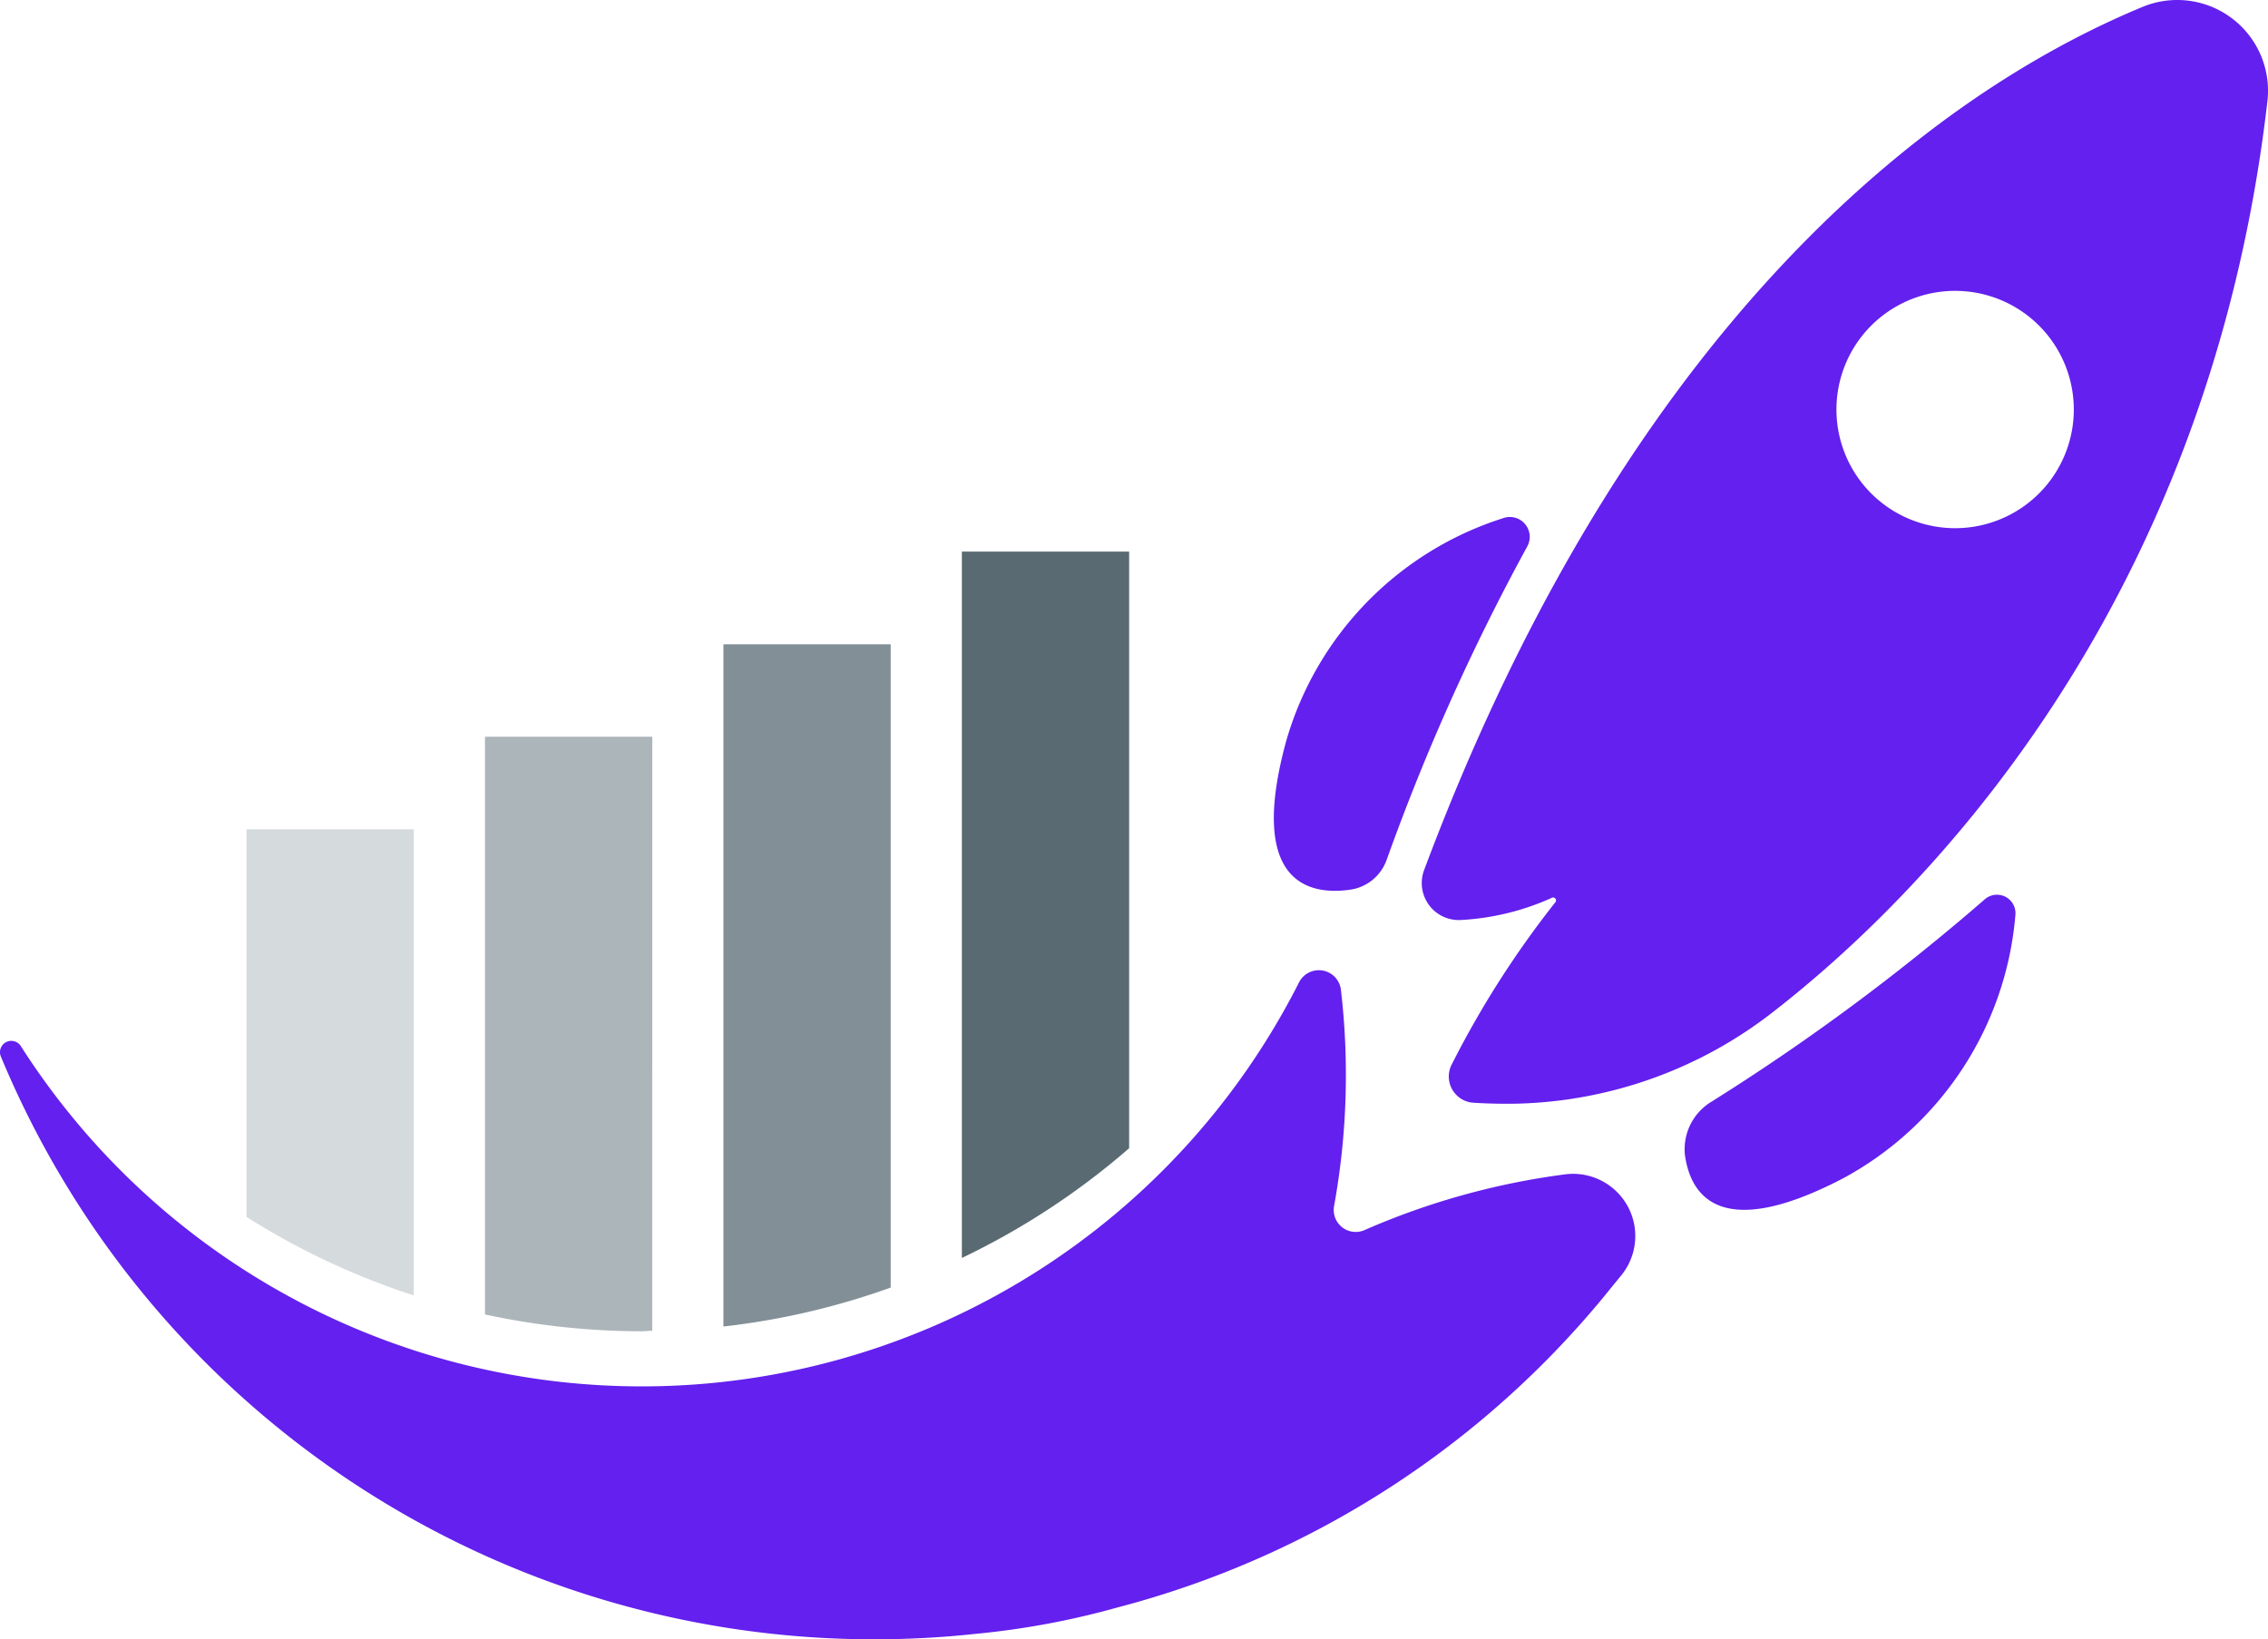 <?xml version="1.0" encoding="UTF-8" standalone="no"?>
<svg
   id="Group_86"
   data-name="Group 86"
   width="77.666"
   height="56.148"
   viewBox="0 0 77.666 56.148"
   version="1.1"
   sodipodi:docname="favicon.svg"
   inkscape:version="1.3.2 (091e20ef0f, 2023-11-25, custom)"
   xmlns:inkscape="http://www.inkscape.org/namespaces/inkscape"
   xmlns:sodipodi="http://sodipodi.sourceforge.net/DTD/sodipodi-0.dtd"
   xmlns="http://www.w3.org/2000/svg"
   xmlns:svg="http://www.w3.org/2000/svg">
  <sodipodi:namedview
     id="namedview1"
     pagecolor="#ffffff"
     bordercolor="#000000"
     borderopacity="0.25"
     inkscape:showpageshadow="2"
     inkscape:pageopacity="0.0"
     inkscape:pagecheckerboard="0"
     inkscape:deskcolor="#d1d1d1"
     inkscape:zoom="1.6750891"
     inkscape:cx="-46.863179"
     inkscape:cy="28.356701"
     inkscape:window-width="2560"
     inkscape:window-height="1371"
     inkscape:window-x="0"
     inkscape:window-y="405"
     inkscape:window-maximized="1"
     inkscape:current-layer="Group_86" />
  <defs
     id="defs1">
    <clipPath
       id="clip-path">
      <rect
         id="Rectangle_42"
         data-name="Rectangle 42"
         width="248.345"
         height="56.159"
         fill="none"
         x="0"
         y="0" />
    </clipPath>
    <clipPath
       id="clip-path-3">
      <rect
         id="Rectangle_37"
         data-name="Rectangle 37"
         width="5.728"
         height="15.965"
         fill="none"
         x="0"
         y="0" />
    </clipPath>
    <clipPath
       id="clip-path-4">
      <rect
         id="Rectangle_38"
         data-name="Rectangle 38"
         width="5.728"
         height="20.363"
         fill="none"
         x="0"
         y="0" />
    </clipPath>
    <clipPath
       id="clip-path-5">
      <rect
         id="Rectangle_39"
         data-name="Rectangle 39"
         width="5.728"
         height="23.371"
         fill="none"
         x="0"
         y="0" />
    </clipPath>
    <clipPath
       id="clip-path-6">
      <rect
         id="Rectangle_40"
         data-name="Rectangle 40"
         width="5.728"
         height="24.193"
         fill="none"
         x="0"
         y="0" />
    </clipPath>
  </defs>
  <g
     id="Group_85"
     data-name="Group 85"
     clip-path="url(#clip-path)"
     transform="translate(-170.679,-0.01)">
    <g
       id="Group_84"
       data-name="Group 84">
      <g
         id="Group_83"
         data-name="Group 83"
         clip-path="url(#clip-path)">
        <path
           id="Path_268"
           data-name="Path 268"
           d="m 380.533,42.867 a 75.333,75.333 0 0 1 4.806,-10.713 0.68,0.68 0 0 0 -0.827,-0.972 11.28,11.28 0 0 0 -7.422,7.62 c -1.371,5 0.888,5.309 2.248,5.094 a 1.562,1.562 0 0 0 1.195,-1.03"
           transform="translate(-162.363,-13.423)"
           fill="#6320ee" />
        <path
           id="Path_269"
           data-name="Path 269"
           d="m 402.3,60.97 a 75.008,75.008 0 0 0 9.351,-6.925 0.634,0.634 0 0 1 1.056,0.537 11.315,11.315 0 0 1 -5.892,9.009 c -4.243,2.215 -5.234,0.56 -5.423,-0.789 A 1.9,1.9 0 0 1 402.3,60.97"
           transform="translate(-173.013,-23.226)"
           fill="#6320ee" />
        <path
           id="Path_270"
           data-name="Path 270"
           d="m 355.164,69.295 a 32.074,32.074 0 0 1 -16.889,10.951 27.813,27.813 0 0 1 -4.893,0.911 32.379,32.379 0 0 1 -33.37,-19.784 0.387,0.387 0 0 1 0.686,-0.35 25.224,25.224 0 0 0 43.768,-2.172 0.761,0.761 0 0 1 1.438,0.238 25.082,25.082 0 0 1 -0.231,7.4 0.753,0.753 0 0 0 1.053,0.832 25.261,25.261 0 0 1 6.83,-1.9 2.13,2.13 0 0 1 1.962,3.44 z"
           transform="translate(-129.307,-25.185)"
           fill="#6320ee" />
        <path
           id="Path_271"
           data-name="Path 271"
           d="m 414.521,3.485 a 3.108,3.108 0 0 0 -4.247,-3.25 c -6.163,2.544 -17.2,9.72 -24.634,29.585 a 1.268,1.268 0 0 0 1.273,1.7 8.675,8.675 0 0 0 3.079,-0.747 0.102,0.102 0 0 1 0.133,0.156 32.892,32.892 0 0 0 -3.538,5.544 0.9,0.9 0 0 0 0.739,1.306 c 0.413,0.026 0.908,0.042 1.463,0.033 a 14.846,14.846 0 0 0 8.862,-3.187 c 4.849,-3.78 14.836,-13.56 16.87,-31.141 M 401.277,17.2 a 4.064,4.064 0 1 1 5.714,-0.612 4.063,4.063 0 0 1 -5.714,0.612"
           transform="translate(-166.197)"
           fill="#6320ee" />
        <g
           id="Group_73"
           data-name="Group 73"
           transform="translate(179.12,28.414)"
           opacity="0.2">
          <g
             id="Group_72"
             data-name="Group 72">
            <g
               id="Group_71"
               data-name="Group 71"
               clip-path="url(#clip-path-3)">
              <path
                 id="Path_272"
                 data-name="Path 272"
                 d="m 314.828,63.218 a 25.327,25.327 0 0 0 5.728,2.689 V 49.942 h -5.728 z"
                 transform="translate(-314.828,-49.942)"
                 fill="#2f4550" />
            </g>
          </g>
        </g>
        <g
           id="Group_76"
           data-name="Group 76"
           transform="translate(187.286,25.244)"
           opacity="0.4">
          <g
             id="Group_75"
             data-name="Group 75">
            <g
               id="Group_74"
               data-name="Group 74"
               clip-path="url(#clip-path-4)">
              <path
                 id="Path_273"
                 data-name="Path 273"
                 d="m 334.909,44.369 h -5.728 v 19.787 a 25.511,25.511 0 0 0 5.359,0.576 c 0.124,0 0.244,-0.016 0.368,-0.018 z"
                 transform="translate(-329.18,-44.369)"
                 fill="#2f4550" />
            </g>
          </g>
        </g>
        <g
           id="Group_79"
           data-name="Group 79"
           transform="translate(195.452,22.073)"
           opacity="0.6">
          <g
             id="Group_78"
             data-name="Group 78">
            <g
               id="Group_77"
               data-name="Group 77"
               clip-path="url(#clip-path-5)">
              <path
                 id="Path_274"
                 data-name="Path 274"
                 d="m 343.533,62.167 a 25.248,25.248 0 0 0 5.728,-1.334 V 38.8 h -5.728 z"
                 transform="translate(-343.533,-38.796)"
                 fill="#2f4550" />
            </g>
          </g>
        </g>
        <g
           id="Group_82"
           data-name="Group 82"
           transform="translate(203.617,18.902)"
           opacity="0.8">
          <g
             id="Group_81"
             data-name="Group 81">
            <g
               id="Group_80"
               data-name="Group 80"
               clip-path="url(#clip-path-6)">
              <path
                 id="Path_275"
                 data-name="Path 275"
                 d="m 357.885,57.417 a 25.462,25.462 0 0 0 5.728,-3.758 V 33.224 h -5.728 z"
                 transform="translate(-357.885,-33.223)"
                 fill="#2f4550" />
            </g>
          </g>
        </g>
      </g>
    </g>
  </g>
</svg>
